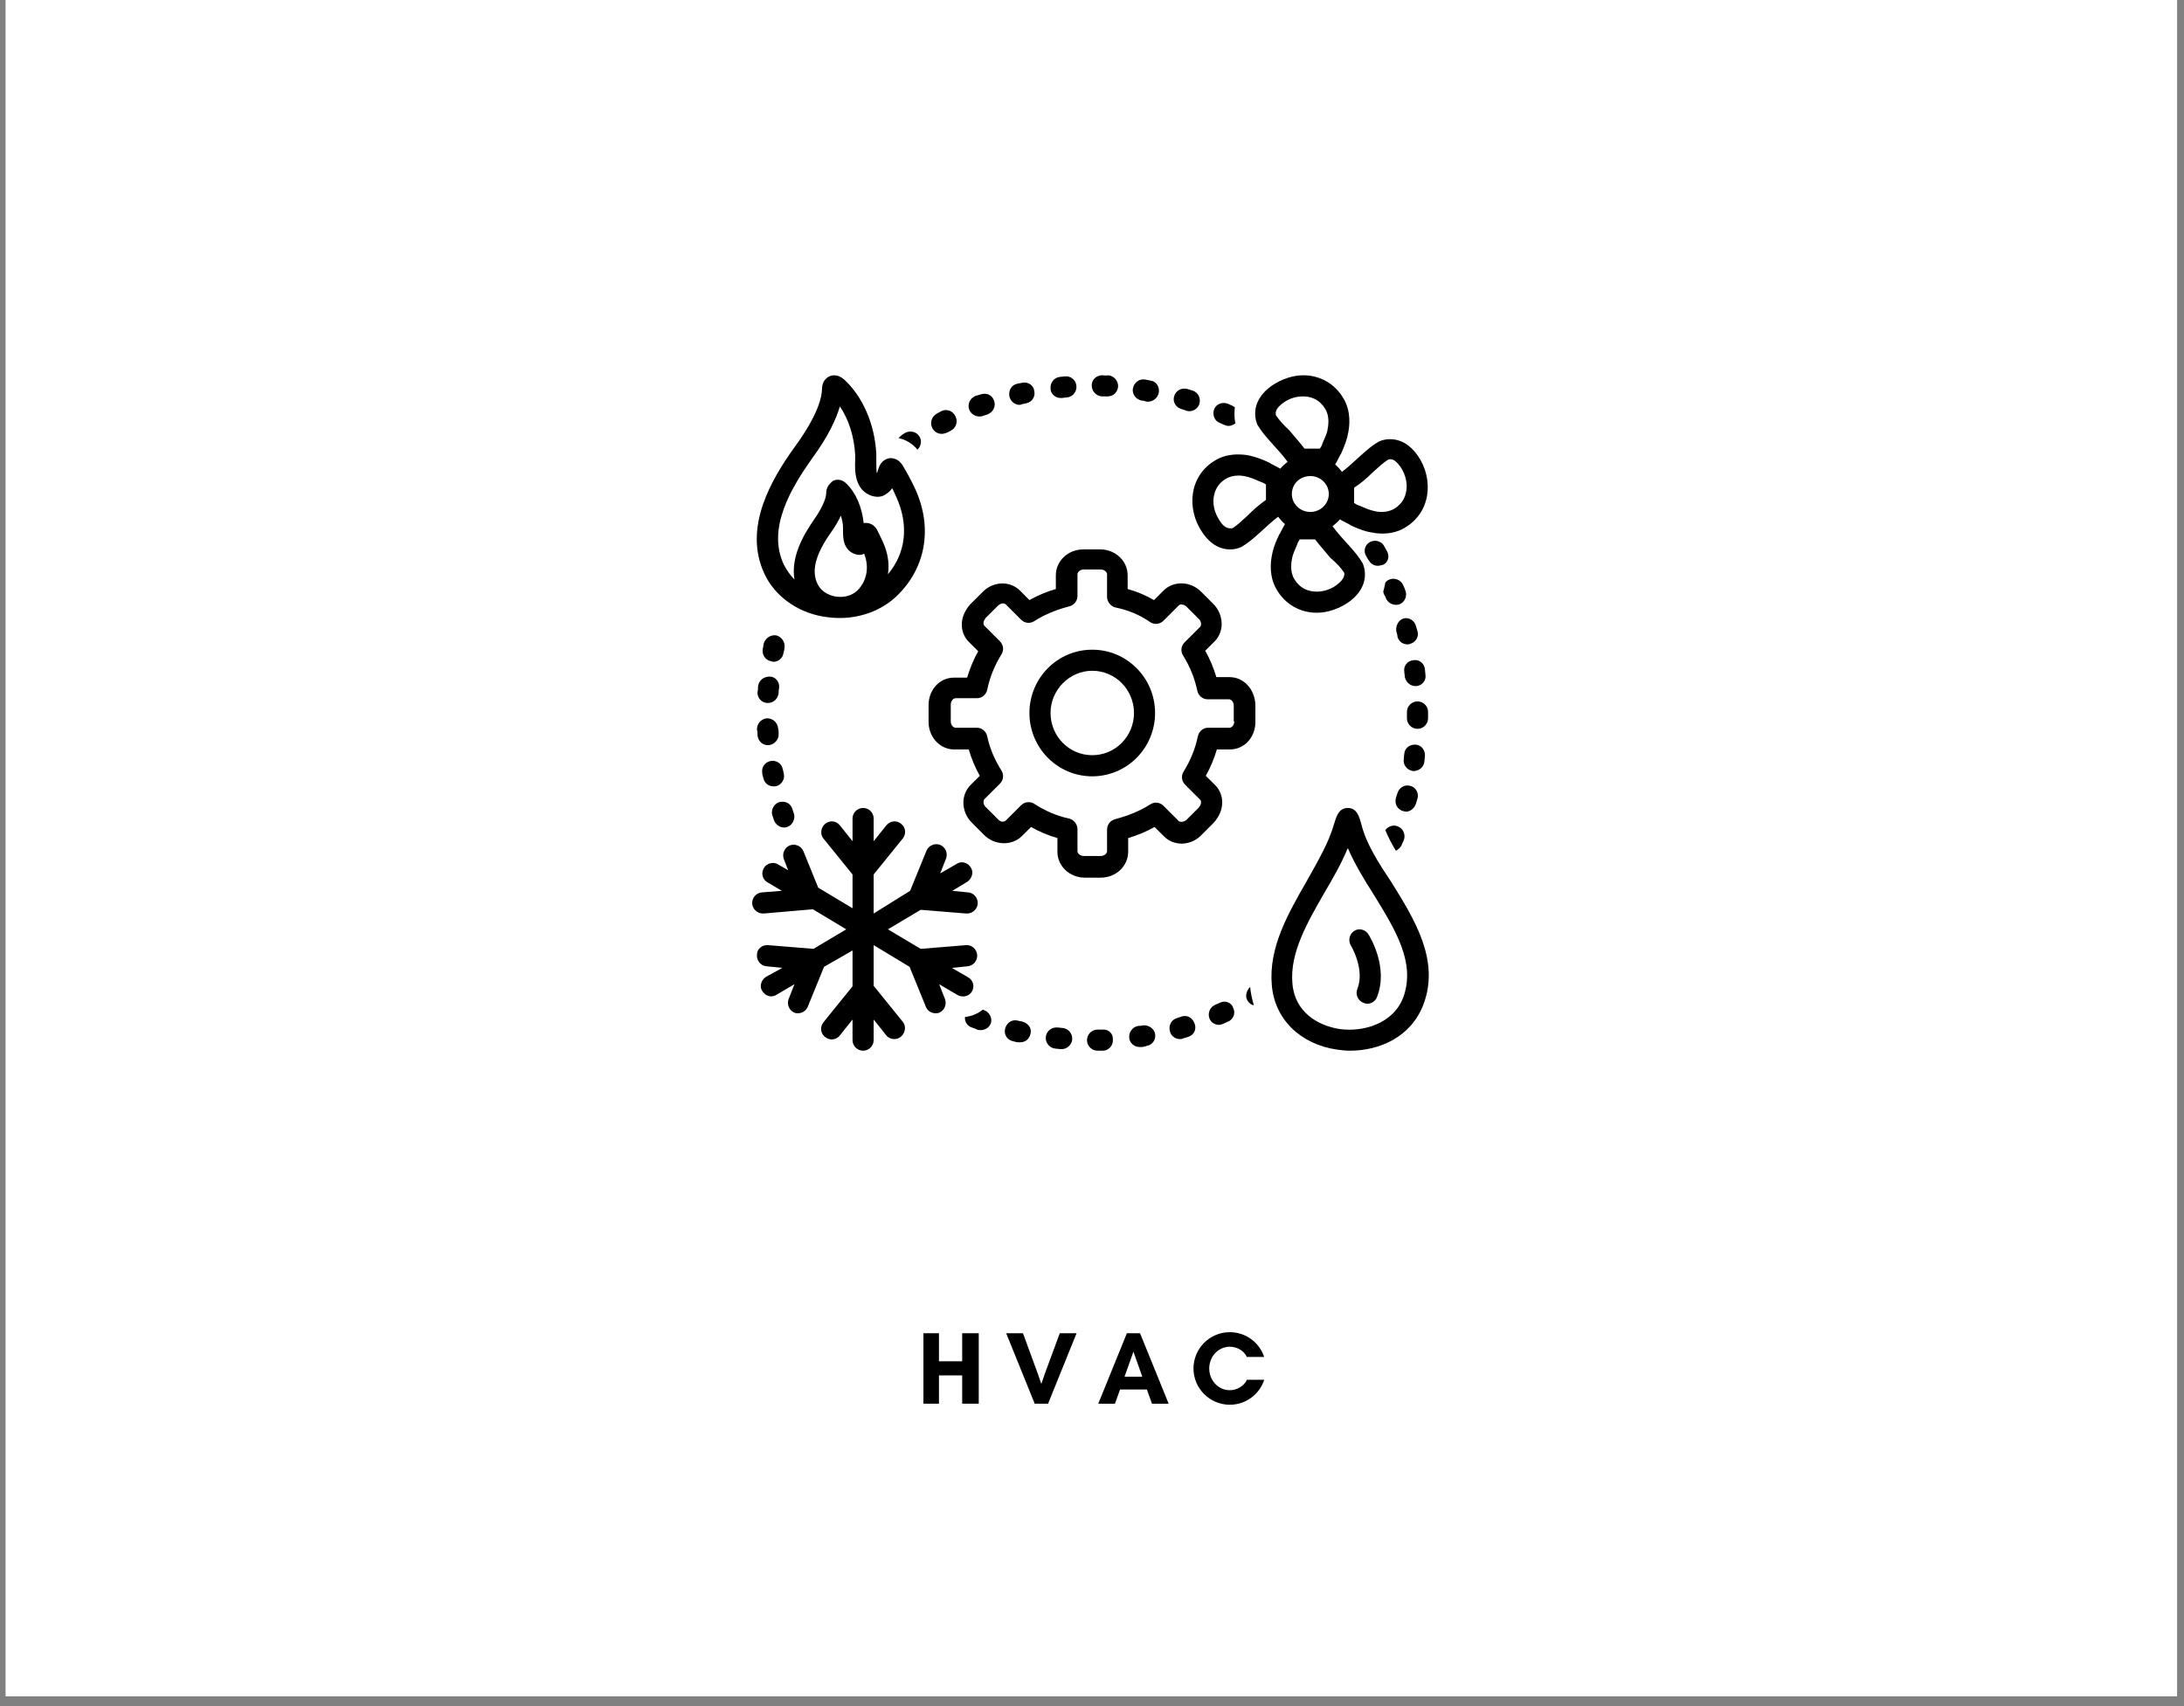 <svg xmlns="http://www.w3.org/2000/svg" xmlns:xlink="http://www.w3.org/1999/xlink" width="218.88" viewBox="0 0 218.88 171" height="171" preserveAspectRatio="xMidYMid meet"><rect x="0" y="0" width="218.88" height="171" fill="#808080" stroke="none"/><defs><g><g id="glyph-0-0"><path d="M 4.508 -7.062 L 4.508 -4.25 L 2.18 -4.25 L 2.18 -7.062 L 0.625 -7.062 L 0.625 0 L 2.18 0 L 2.18 -2.836 L 4.508 -2.836 L 4.508 0 L 6.168 0 L 6.168 -7.062 Z M 4.508 -7.062 "></path></g><g id="glyph-0-1"><path d="M 7.105 -7.062 L 5.422 -7.062 L 3.957 -3.094 L 3.574 -1.984 L 3.188 -3.094 L 1.734 -7.062 L 0.051 -7.062 L 2.91 0 L 4.25 0 Z M 7.105 -7.062 "></path></g><g id="glyph-0-2"><path d="M 4.465 -2.699 L 2.68 -2.699 L 3.574 -5.215 Z M 7.105 0 L 4.238 -7.062 L 2.918 -7.062 L 0.051 0 L 1.723 0 L 2.234 -1.422 L 4.922 -1.422 L 5.434 0 Z M 7.105 0 "></path></g><g id="glyph-0-3"><path d="M 5.723 -2.398 C 5.434 -1.777 4.727 -1.352 4 -1.352 C 2.855 -1.352 1.941 -2.328 1.941 -3.531 C 1.941 -4.727 2.855 -5.711 4 -5.711 C 4.715 -5.711 5.422 -5.316 5.711 -4.684 L 7.449 -4.684 C 6.969 -6.129 5.609 -7.168 4 -7.168 C 1.996 -7.168 0.363 -5.535 0.363 -3.531 C 0.363 -1.527 1.996 0.105 4 0.105 C 5.609 0.105 6.98 -0.945 7.457 -2.398 Z M 5.723 -2.398 "></path></g></g><clipPath id="clip-0"><path d="M 0.578 0 L 218.184 0 L 218.184 170.004 L 0.578 170.004 Z M 0.578 0 " clip-rule="nonzero"></path></clipPath><clipPath id="clip-1"><path d="M 119 37.457 L 144 37.457 L 144 62 L 119 62 Z M 119 37.457 " clip-rule="nonzero"></path></clipPath><clipPath id="clip-2"><path d="M 108 103 L 112 103 L 112 105.309 L 108 105.309 Z M 108 103 " clip-rule="nonzero"></path></clipPath><clipPath id="clip-3"><path d="M 109 37.457 L 113 37.457 L 113 40 L 109 40 Z M 109 37.457 " clip-rule="nonzero"></path></clipPath><clipPath id="clip-4"><path d="M 104 102 L 108 102 L 108 105.309 L 104 105.309 Z M 104 102 " clip-rule="nonzero"></path></clipPath><clipPath id="clip-5"><path d="M 105 37.457 L 108 37.457 L 108 40 L 105 40 Z M 105 37.457 " clip-rule="nonzero"></path></clipPath><clipPath id="clip-6"><path d="M 75 37.457 L 93 37.457 L 93 62 L 75 62 Z M 75 37.457 " clip-rule="nonzero"></path></clipPath><clipPath id="clip-7"><path d="M 75 80 L 98 80 L 98 105.309 L 75 105.309 Z M 75 80 " clip-rule="nonzero"></path></clipPath><clipPath id="clip-8"><path d="M 127 80 L 144 80 L 144 105.309 L 127 105.309 Z M 127 80 " clip-rule="nonzero"></path></clipPath></defs><g clip-path="url(#clip-0)"><path fill="rgb(100%, 100%, 100%)" d="M 0.578 0 L 218.305 0 L 218.305 170.004 L 0.578 170.004 Z M 0.578 0 " fill-opacity="1" fill-rule="nonzero"></path><path fill="rgb(100%, 100%, 100%)" d="M 0.578 0 L 218.305 0 L 218.305 170.004 L 0.578 170.004 Z M 0.578 0 " fill-opacity="1" fill-rule="nonzero"></path></g><path fill="rgb(0%, 0%, 0%)" d="M 123.227 67.867 L 121.902 67.867 C 121.637 66.969 121.266 66.066 120.789 65.223 L 121.742 64.27 C 122.219 63.793 122.484 63.055 122.43 62.367 C 122.379 61.68 122.113 61.043 121.586 60.516 L 120.367 59.297 C 119.309 58.242 117.617 58.188 116.609 59.191 L 115.656 60.145 C 114.812 59.668 113.965 59.297 113.012 59.035 L 113.012 57.66 C 113.012 56.23 111.793 55.066 110.262 55.066 L 108.566 55.066 C 107.031 55.066 105.816 56.23 105.816 57.66 L 105.816 59.035 C 104.914 59.297 104.016 59.668 103.168 60.145 L 102.219 59.191 C 101.211 58.188 99.52 58.242 98.461 59.352 L 97.242 60.566 C 96.766 61.098 96.449 61.73 96.395 62.418 C 96.344 63.16 96.609 63.848 97.086 64.324 L 98.035 65.273 C 97.559 66.121 97.191 67.02 96.926 67.918 L 95.602 67.918 C 94.172 67.918 93.062 69.137 93.062 70.668 L 93.062 72.363 C 93.062 73.895 94.227 75.113 95.602 75.113 L 97.086 75.113 C 97.348 76.012 97.719 76.91 98.195 77.758 L 97.242 78.707 C 96.766 79.184 96.504 79.926 96.555 80.613 C 96.609 81.301 96.871 81.934 97.402 82.461 L 98.617 83.68 C 99.676 84.738 101.371 84.789 102.375 83.836 L 103.328 82.887 C 104.176 83.363 105.023 83.73 105.973 83.996 L 105.973 85.371 C 105.973 86.801 107.191 87.965 108.727 87.965 L 110.312 87.965 C 111.848 87.965 113.066 86.801 113.066 85.371 L 113.066 83.996 C 113.965 83.73 114.863 83.363 115.711 82.887 L 116.664 83.836 C 117.668 84.844 119.363 84.789 120.422 83.68 L 121.637 82.461 C 122.113 81.934 122.43 81.301 122.484 80.613 C 122.535 79.871 122.273 79.184 121.797 78.707 L 120.844 77.758 C 121.32 76.91 121.691 76.012 121.953 75.113 L 123.277 75.113 C 124.707 75.113 125.816 73.895 125.816 72.363 L 125.816 70.668 C 125.766 69.082 124.652 67.867 123.227 67.867 Z M 123.699 72.309 C 123.699 72.68 123.438 72.941 123.227 72.941 L 121.055 72.941 C 120.578 72.941 120.156 73.312 120.051 73.789 C 119.785 75.059 119.309 76.223 118.621 77.332 C 118.355 77.758 118.41 78.285 118.781 78.656 L 120.312 80.188 C 120.367 80.242 120.367 80.398 120.367 80.453 C 120.367 80.613 120.262 80.77 120.156 80.93 L 118.938 82.145 C 118.676 82.41 118.305 82.41 118.145 82.305 L 116.609 80.77 C 116.238 80.398 115.711 80.348 115.289 80.613 C 114.23 81.301 113.012 81.773 111.793 82.094 C 111.32 82.199 110.949 82.621 110.949 83.148 L 110.949 85.32 C 110.949 85.531 110.684 85.793 110.312 85.793 L 108.621 85.793 C 108.25 85.793 107.984 85.531 107.984 85.32 L 107.984 83.098 C 107.984 82.621 107.613 82.145 107.137 82.039 C 105.867 81.773 104.703 81.246 103.645 80.559 C 103.488 80.453 103.273 80.398 103.062 80.398 C 102.801 80.398 102.535 80.508 102.324 80.719 L 100.789 82.25 C 100.629 82.41 100.258 82.41 99.996 82.094 L 98.777 80.875 C 98.617 80.719 98.566 80.559 98.566 80.398 C 98.566 80.293 98.566 80.188 98.672 80.082 L 100.207 78.551 C 100.578 78.18 100.629 77.648 100.363 77.227 C 99.73 76.223 99.199 75.059 98.938 73.789 C 98.832 73.312 98.406 72.941 97.93 72.941 L 95.762 72.941 C 95.551 72.941 95.285 72.68 95.285 72.309 L 95.285 70.617 C 95.285 70.246 95.551 69.98 95.762 69.98 L 97.93 69.98 C 98.406 69.98 98.832 69.613 98.938 69.137 C 99.199 67.867 99.676 66.703 100.363 65.594 C 100.629 65.168 100.578 64.641 100.207 64.27 L 98.672 62.734 C 98.566 62.629 98.566 62.523 98.566 62.418 C 98.566 62.262 98.672 62.102 98.777 61.941 L 99.996 60.727 C 100.258 60.461 100.578 60.41 100.789 60.566 L 102.324 62.102 C 102.691 62.473 103.223 62.523 103.645 62.262 C 104.703 61.574 105.922 61.098 107.137 60.781 C 107.613 60.672 107.984 60.25 107.984 59.723 L 107.984 57.555 C 107.984 57.34 108.25 57.078 108.621 57.078 L 110.312 57.078 C 110.684 57.078 110.949 57.34 110.949 57.555 L 110.949 59.828 C 110.949 60.305 111.32 60.781 111.793 60.887 C 113.066 61.148 114.23 61.625 115.289 62.367 C 115.711 62.629 116.238 62.578 116.609 62.207 L 118.145 60.672 C 118.305 60.516 118.676 60.566 118.938 60.832 L 120.156 62.047 C 120.312 62.207 120.367 62.367 120.367 62.523 C 120.367 62.629 120.367 62.734 120.262 62.844 L 118.727 64.375 C 118.355 64.746 118.305 65.273 118.566 65.699 C 119.258 66.809 119.73 67.973 119.996 69.242 C 120.102 69.719 120.527 70.086 121.004 70.086 L 123.172 70.086 C 123.383 70.086 123.648 70.352 123.648 70.723 L 123.648 72.309 Z M 123.699 72.309 " fill-opacity="1" fill-rule="nonzero"></path><path fill="rgb(0%, 0%, 0%)" d="M 109.465 65.117 C 105.973 65.117 103.168 67.973 103.168 71.461 C 103.168 74.953 105.973 77.809 109.465 77.809 C 112.957 77.809 115.762 74.953 115.762 71.461 C 115.762 67.973 112.957 65.117 109.465 65.117 Z M 109.465 75.691 C 107.137 75.691 105.285 73.789 105.285 71.461 C 105.285 69.137 107.191 67.23 109.465 67.23 C 111.793 67.23 113.648 69.137 113.648 71.461 C 113.648 73.789 111.793 75.691 109.465 75.691 Z M 109.465 75.691 " fill-opacity="1" fill-rule="nonzero"></path><g clip-path="url(#clip-1)"><path fill="rgb(0%, 0%, 0%)" d="M 135.023 43.805 C 135.344 42.535 135.344 41.211 134.707 40.047 C 133.809 38.41 132.219 37.613 130.633 37.613 C 129.574 37.613 128.465 37.984 127.512 38.621 C 124.918 40.418 126.027 42.586 126.027 42.586 C 126.77 43.855 127.988 44.859 129.047 46.289 C 128.781 46.5 128.516 46.711 128.305 46.977 C 127.883 46.711 127.352 46.5 127.246 46.395 C 126.719 46.129 126.188 45.918 125.605 45.758 C 125.078 45.602 124.602 45.547 124.07 45.547 C 123.332 45.547 122.535 45.707 121.902 46.078 C 119.148 47.609 118.887 50.996 120.473 53.324 C 121.426 54.75 122.484 55.066 123.277 55.066 C 123.965 55.066 124.441 54.805 124.441 54.805 C 125.711 54.062 126.719 52.848 128.094 51.789 C 128.305 52.055 128.516 52.316 128.781 52.527 C 128.516 52.953 128.305 53.48 128.199 53.586 C 127.934 54.117 127.723 54.645 127.562 55.227 C 127.246 56.496 127.246 57.816 127.883 58.98 C 128.781 60.621 130.367 61.414 131.957 61.414 C 133.016 61.414 134.125 61.043 135.078 60.41 C 137.672 58.609 136.559 56.441 136.559 56.441 C 135.82 55.172 134.602 54.168 133.543 52.742 C 133.809 52.527 134.074 52.316 134.285 52.055 C 134.707 52.316 135.238 52.527 135.344 52.637 C 135.871 52.898 136.402 53.109 136.984 53.27 C 137.461 53.375 137.988 53.48 138.516 53.48 C 139.258 53.48 140.051 53.324 140.688 52.953 C 143.438 51.418 143.703 48.035 142.117 45.707 C 141.164 44.332 140.105 44.016 139.312 44.016 C 138.625 44.016 138.148 44.277 138.148 44.277 C 136.879 45.02 135.871 46.234 134.496 47.293 C 134.285 47.027 134.074 46.766 133.809 46.555 C 134.074 46.129 134.285 45.602 134.391 45.496 C 134.656 44.914 134.867 44.383 135.023 43.805 Z M 125.023 51.684 C 124.441 52.211 123.965 52.688 123.488 52.953 C 123.438 52.953 123.332 52.953 123.277 52.953 C 122.906 52.953 122.535 52.688 122.219 52.16 C 121.691 51.367 121.477 50.414 121.691 49.566 C 121.848 48.879 122.273 48.297 122.961 47.93 C 123.277 47.77 123.648 47.664 124.125 47.664 C 124.441 47.664 124.758 47.715 125.129 47.82 C 125.5 47.93 125.871 48.086 126.348 48.297 L 126.504 48.352 C 126.664 48.402 126.77 48.508 126.875 48.562 C 126.875 49.145 126.875 49.672 126.875 50.098 C 126.137 50.625 125.555 51.152 125.023 51.684 Z M 127.883 41.633 C 127.777 41.316 127.883 40.895 128.621 40.363 C 129.203 39.941 129.891 39.73 130.578 39.73 C 131.27 39.73 132.219 39.941 132.855 41.055 C 133.277 41.793 133.121 42.746 133.016 43.223 C 132.91 43.59 132.75 43.961 132.539 44.438 L 132.484 44.598 C 132.434 44.754 132.328 44.859 132.273 44.965 C 131.797 44.965 131.215 44.965 130.738 44.965 C 130.211 44.277 129.68 43.695 129.203 43.117 C 128.676 42.641 128.199 42.109 127.883 41.633 Z M 131.32 47.715 C 132.328 47.715 133.172 48.508 133.172 49.516 C 133.172 50.52 132.328 51.312 131.32 51.312 C 130.316 51.312 129.469 50.52 129.469 49.516 C 129.469 48.508 130.262 47.715 131.32 47.715 Z M 134.707 57.395 C 134.762 57.5 134.812 58.027 133.914 58.664 C 133.332 59.086 132.645 59.297 131.957 59.297 C 131.27 59.297 130.316 59.086 129.68 57.977 C 129.258 57.234 129.414 56.285 129.523 55.809 C 129.629 55.438 129.785 55.066 129.996 54.59 L 130.051 54.434 C 130.105 54.273 130.211 54.168 130.262 54.062 C 130.738 54.062 131.32 54.062 131.797 54.062 C 132.328 54.75 132.855 55.332 133.332 55.914 C 133.965 56.441 134.391 56.918 134.707 57.395 Z M 137.566 47.348 C 138.148 46.816 138.625 46.395 139.098 46.078 C 139.152 46.078 139.207 46.023 139.312 46.023 C 139.68 46.023 140 46.289 140.371 46.816 C 140.898 47.609 141.109 48.562 140.898 49.41 C 140.738 50.098 140.316 50.68 139.629 51.047 C 139.312 51.207 138.941 51.312 138.465 51.312 C 138.148 51.312 137.828 51.262 137.461 51.152 C 137.09 51.047 136.719 50.891 136.242 50.68 L 136.082 50.625 C 135.926 50.574 135.82 50.465 135.711 50.414 C 135.711 49.832 135.711 49.305 135.711 48.879 C 136.453 48.402 137.035 47.875 137.566 47.348 Z M 137.566 47.348 " fill-opacity="1" fill-rule="nonzero"></path></g><path fill="rgb(0%, 0%, 0%)" d="M 77.559 82.199 C 77.715 82.621 78.141 82.938 78.562 82.938 C 78.668 82.938 78.773 82.938 78.883 82.887 C 79.41 82.727 79.727 82.094 79.57 81.562 C 79.516 81.406 79.465 81.246 79.41 81.086 C 79.25 80.508 78.668 80.242 78.086 80.398 C 77.559 80.559 77.242 81.195 77.398 81.723 C 77.453 81.828 77.504 81.988 77.559 82.199 Z M 77.559 82.199 " fill-opacity="1" fill-rule="nonzero"></path><path fill="rgb(0%, 0%, 0%)" d="M 98.301 39.52 C 98.141 39.57 97.984 39.625 97.773 39.676 C 97.242 39.891 96.926 40.473 97.137 41.055 C 97.297 41.477 97.719 41.742 98.141 41.742 C 98.25 41.742 98.406 41.742 98.512 41.688 C 98.672 41.633 98.832 41.582 98.988 41.527 C 99.52 41.316 99.836 40.734 99.625 40.152 C 99.414 39.57 98.883 39.359 98.301 39.52 Z M 98.301 39.52 " fill-opacity="1" fill-rule="nonzero"></path><path fill="rgb(0%, 0%, 0%)" d="M 76.5 77.969 C 76.605 78.496 77.027 78.812 77.504 78.812 C 77.559 78.812 77.664 78.812 77.715 78.812 C 78.301 78.707 78.668 78.125 78.562 77.598 C 78.512 77.438 78.512 77.281 78.457 77.121 C 78.352 76.539 77.824 76.168 77.242 76.273 C 76.66 76.379 76.289 76.91 76.395 77.492 C 76.395 77.648 76.445 77.809 76.5 77.969 Z M 76.5 77.969 " fill-opacity="1" fill-rule="nonzero"></path><path fill="rgb(0%, 0%, 0%)" d="M 94.332 41.211 C 94.172 41.316 94.016 41.371 93.855 41.477 C 93.379 41.742 93.168 42.375 93.434 42.902 C 93.645 43.273 93.961 43.484 94.387 43.484 C 94.543 43.484 94.703 43.434 94.863 43.379 C 95.02 43.328 95.18 43.223 95.285 43.168 C 95.812 42.902 96.027 42.27 95.762 41.742 C 95.496 41.16 94.863 40.945 94.332 41.211 Z M 94.332 41.211 " fill-opacity="1" fill-rule="nonzero"></path><path fill="rgb(0%, 0%, 0%)" d="M 138.992 55.227 C 138.887 55.066 138.836 54.91 138.73 54.75 C 138.465 54.223 137.777 54.062 137.301 54.328 C 136.77 54.59 136.613 55.277 136.93 55.754 C 137.035 55.914 137.09 56.074 137.195 56.18 C 137.406 56.547 137.723 56.707 138.094 56.707 C 138.254 56.707 138.41 56.652 138.625 56.602 C 139.098 56.391 139.312 55.754 138.992 55.227 Z M 138.992 55.227 " fill-opacity="1" fill-rule="nonzero"></path><path fill="rgb(0%, 0%, 0%)" d="M 75.918 73.684 C 75.969 74.266 76.395 74.688 76.977 74.688 C 76.977 74.688 77.027 74.688 77.027 74.688 C 77.609 74.637 78.086 74.105 78.035 73.523 C 78.035 73.367 78.035 73.207 77.98 72.996 C 77.93 72.414 77.453 71.992 76.871 71.992 C 76.289 72.043 75.863 72.52 75.863 73.102 C 75.918 73.312 75.918 73.523 75.918 73.684 Z M 75.918 73.684 " fill-opacity="1" fill-rule="nonzero"></path><path fill="rgb(0%, 0%, 0%)" d="M 141.852 68.766 C 141.902 68.766 141.957 68.766 141.957 68.766 C 142.539 68.711 142.961 68.184 142.855 67.602 C 142.855 67.441 142.805 67.23 142.805 67.074 C 142.75 66.492 142.223 66.066 141.641 66.172 C 141.059 66.227 140.633 66.754 140.738 67.336 C 140.738 67.496 140.793 67.656 140.793 67.867 C 140.898 68.344 141.32 68.766 141.852 68.766 Z M 141.852 68.766 " fill-opacity="1" fill-rule="nonzero"></path><path fill="rgb(0%, 0%, 0%)" d="M 139.945 63.316 C 140 63.477 140.051 63.637 140.051 63.793 C 140.156 64.27 140.582 64.586 141.059 64.586 C 141.164 64.586 141.215 64.586 141.32 64.535 C 141.902 64.375 142.223 63.793 142.062 63.266 C 142.012 63.105 141.957 62.895 141.902 62.734 C 141.746 62.156 141.164 61.836 140.633 61.996 C 140.156 62.156 139.84 62.734 139.945 63.316 Z M 139.945 63.316 " fill-opacity="1" fill-rule="nonzero"></path><path fill="rgb(0%, 0%, 0%)" d="M 102.48 102.402 C 102.324 102.348 102.164 102.348 102.004 102.297 C 101.422 102.137 100.895 102.508 100.734 103.09 C 100.578 103.672 100.945 104.25 101.527 104.359 C 101.688 104.41 101.898 104.465 102.059 104.465 C 102.109 104.465 102.219 104.465 102.27 104.465 C 102.746 104.465 103.168 104.145 103.273 103.617 C 103.434 103.09 103.062 102.559 102.48 102.402 Z M 102.48 102.402 " fill-opacity="1" fill-rule="nonzero"></path><path fill="rgb(0%, 0%, 0%)" d="M 75.969 68.816 C 75.969 68.977 75.969 69.188 75.918 69.348 C 75.863 69.93 76.34 70.457 76.922 70.457 C 76.922 70.457 76.977 70.457 76.977 70.457 C 77.504 70.457 77.98 70.035 78.035 69.453 C 78.035 69.293 78.035 69.137 78.086 68.926 C 78.141 68.344 77.715 67.812 77.133 67.812 C 76.5 67.812 76.023 68.238 75.969 68.816 Z M 75.969 68.816 " fill-opacity="1" fill-rule="nonzero"></path><path fill="rgb(0%, 0%, 0%)" d="M 77.504 66.332 C 77.98 66.332 78.457 65.961 78.512 65.484 C 78.562 65.273 78.617 65.117 78.617 64.957 C 78.723 64.375 78.352 63.848 77.824 63.688 C 77.242 63.582 76.711 63.953 76.551 64.48 C 76.5 64.641 76.5 64.852 76.445 65.012 C 76.34 65.645 76.711 66.172 77.293 66.281 C 77.348 66.281 77.453 66.332 77.504 66.332 Z M 77.504 66.332 " fill-opacity="1" fill-rule="nonzero"></path><path fill="rgb(0%, 0%, 0%)" d="M 91.953 45.07 C 92.32 44.703 92.426 44.121 92.109 43.695 C 91.793 43.223 91.105 43.117 90.629 43.434 C 90.469 43.539 90.312 43.645 90.203 43.75 C 90.152 43.805 90.098 43.855 90.047 43.91 C 90.785 44.066 91.422 44.438 91.953 45.07 Z M 91.953 45.07 " fill-opacity="1" fill-rule="nonzero"></path><path fill="rgb(0%, 0%, 0%)" d="M 102.48 38.355 C 102.324 38.41 102.109 38.41 101.953 38.461 C 101.371 38.566 101.055 39.148 101.16 39.73 C 101.266 40.207 101.688 40.578 102.164 40.578 C 102.219 40.578 102.324 40.578 102.375 40.523 C 102.535 40.473 102.691 40.473 102.852 40.418 C 103.434 40.312 103.805 39.73 103.645 39.148 C 103.594 38.621 103.012 38.25 102.48 38.355 Z M 102.48 38.355 " fill-opacity="1" fill-rule="nonzero"></path><path fill="rgb(0%, 0%, 0%)" d="M 142.062 70.301 C 141.48 70.301 141.004 70.773 141.004 71.355 L 141.004 71.461 C 141.004 71.621 141.004 71.781 141.004 71.992 C 141.004 72.574 141.48 73.051 142.062 73.051 C 142.645 73.051 143.121 72.574 143.121 71.992 C 143.121 71.832 143.121 71.621 143.121 71.461 L 143.121 71.355 C 143.121 70.773 142.645 70.301 142.062 70.301 Z M 142.062 70.301 " fill-opacity="1" fill-rule="nonzero"></path><path fill="rgb(0%, 0%, 0%)" d="M 141.902 80.559 C 141.957 80.398 142.012 80.188 142.062 80.031 C 142.223 79.449 141.852 78.867 141.32 78.762 C 140.738 78.602 140.211 78.973 140.051 79.5 C 140 79.66 139.945 79.82 139.895 79.977 C 139.734 80.559 140.051 81.141 140.633 81.301 C 140.738 81.301 140.848 81.352 140.898 81.352 C 141.32 81.352 141.746 81.035 141.902 80.559 Z M 141.902 80.559 " fill-opacity="1" fill-rule="nonzero"></path><path fill="rgb(0%, 0%, 0%)" d="M 142.75 76.328 C 142.75 76.168 142.805 75.957 142.805 75.801 C 142.855 75.219 142.484 74.688 141.902 74.637 C 141.32 74.582 140.793 74.953 140.738 75.535 C 140.738 75.691 140.688 75.852 140.688 76.062 C 140.582 76.645 141.004 77.176 141.586 77.281 C 141.641 77.281 141.691 77.281 141.746 77.281 C 142.273 77.227 142.699 76.855 142.75 76.328 Z M 142.75 76.328 " fill-opacity="1" fill-rule="nonzero"></path><path fill="rgb(0%, 0%, 0%)" d="M 114.547 102.77 C 114.387 102.824 114.23 102.824 114.07 102.824 C 113.488 102.93 113.117 103.457 113.172 104.039 C 113.223 104.57 113.699 104.941 114.23 104.941 C 114.281 104.941 114.336 104.941 114.387 104.941 C 114.547 104.941 114.758 104.887 114.918 104.832 C 115.5 104.727 115.871 104.199 115.762 103.617 C 115.656 103.09 115.129 102.719 114.547 102.77 Z M 114.547 102.77 " fill-opacity="1" fill-rule="nonzero"></path><g clip-path="url(#clip-2)"><path fill="rgb(0%, 0%, 0%)" d="M 110.523 103.195 C 110.367 103.195 110.207 103.195 109.996 103.195 C 109.414 103.195 108.938 103.672 108.938 104.25 C 108.938 104.832 109.414 105.309 109.996 105.309 C 110.156 105.309 110.367 105.309 110.523 105.309 C 111.105 105.309 111.582 104.781 111.531 104.199 C 111.582 103.617 111.105 103.141 110.523 103.195 Z M 110.523 103.195 " fill-opacity="1" fill-rule="nonzero"></path></g><g clip-path="url(#clip-3)"><path fill="rgb(0%, 0%, 0%)" d="M 110.473 37.613 C 109.891 37.613 109.414 38.039 109.414 38.621 C 109.414 39.203 109.836 39.676 110.418 39.73 C 110.578 39.73 110.738 39.73 110.949 39.73 C 110.949 39.73 111 39.73 111 39.73 C 111.582 39.73 112.008 39.309 112.059 38.727 C 112.059 38.145 111.637 37.668 111.055 37.613 C 110.844 37.668 110.684 37.613 110.473 37.613 Z M 110.473 37.613 " fill-opacity="1" fill-rule="nonzero"></path></g><g clip-path="url(#clip-4)"><path fill="rgb(0%, 0%, 0%)" d="M 106.504 103.035 C 106.344 103.035 106.188 102.984 105.973 102.984 C 105.391 102.93 104.863 103.352 104.809 103.934 C 104.758 104.516 105.18 105.047 105.762 105.098 C 105.922 105.098 106.133 105.152 106.293 105.152 C 106.344 105.152 106.344 105.152 106.398 105.152 C 106.926 105.152 107.402 104.727 107.457 104.199 C 107.508 103.617 107.086 103.09 106.504 103.035 Z M 106.504 103.035 " fill-opacity="1" fill-rule="nonzero"></path></g><g clip-path="url(#clip-5)"><path fill="rgb(0%, 0%, 0%)" d="M 106.293 39.891 C 106.344 39.891 106.344 39.891 106.398 39.891 C 106.555 39.891 106.715 39.836 106.926 39.836 C 107.508 39.785 107.934 39.254 107.879 38.672 C 107.824 38.09 107.297 37.668 106.77 37.723 C 106.609 37.723 106.398 37.773 106.238 37.773 C 105.656 37.828 105.234 38.355 105.285 38.938 C 105.285 39.465 105.762 39.891 106.293 39.891 Z M 106.293 39.891 " fill-opacity="1" fill-rule="nonzero"></path></g><path fill="rgb(0%, 0%, 0%)" d="M 118.41 41 C 118.566 41.055 118.727 41.105 118.887 41.16 C 118.992 41.211 119.098 41.211 119.203 41.211 C 119.625 41.211 120.051 40.945 120.207 40.473 C 120.367 39.891 120.051 39.309 119.52 39.148 C 119.363 39.098 119.203 39.043 118.992 38.988 C 118.41 38.832 117.828 39.148 117.668 39.73 C 117.508 40.258 117.828 40.84 118.41 41 Z M 118.41 41 " fill-opacity="1" fill-rule="nonzero"></path><path fill="rgb(0%, 0%, 0%)" d="M 122.273 100.496 C 122.113 100.551 121.953 100.656 121.797 100.707 C 121.266 100.922 121.004 101.555 121.215 102.082 C 121.371 102.508 121.797 102.719 122.168 102.719 C 122.324 102.719 122.43 102.664 122.59 102.613 C 122.75 102.559 122.906 102.453 123.066 102.402 C 123.594 102.188 123.859 101.555 123.594 101.027 C 123.438 100.496 122.801 100.234 122.273 100.496 Z M 122.273 100.496 " fill-opacity="1" fill-rule="nonzero"></path><path fill="rgb(0%, 0%, 0%)" d="M 118.461 101.871 C 118.305 101.926 118.145 101.977 117.984 102.031 C 117.402 102.188 117.086 102.77 117.246 103.352 C 117.352 103.828 117.773 104.145 118.25 104.145 C 118.355 104.145 118.461 104.145 118.516 104.094 C 118.676 104.039 118.887 103.988 119.043 103.934 C 119.625 103.777 119.945 103.195 119.73 102.613 C 119.52 102.031 119.043 101.715 118.461 101.871 Z M 118.461 101.871 " fill-opacity="1" fill-rule="nonzero"></path><path fill="rgb(0%, 0%, 0%)" d="M 115.289 38.145 C 115.129 38.09 114.918 38.09 114.758 38.039 C 114.176 37.934 113.648 38.355 113.539 38.938 C 113.434 39.52 113.859 40.047 114.441 40.152 C 114.598 40.152 114.758 40.207 114.918 40.258 C 114.969 40.258 115.023 40.258 115.074 40.258 C 115.551 40.258 116.027 39.891 116.133 39.359 C 116.238 38.777 115.871 38.195 115.289 38.145 Z M 115.289 38.145 " fill-opacity="1" fill-rule="nonzero"></path><g clip-path="url(#clip-6)"><path fill="rgb(0%, 0%, 0%)" d="M 84.172 61.941 C 86.234 61.941 88.352 61.203 89.887 59.723 C 92.797 56.918 93.484 52.898 91.738 49.039 C 91.316 48.141 90.895 47.348 90.469 46.66 C 89.992 45.867 89.305 45.918 89.148 45.918 C 88.883 45.973 88.301 46.129 88.035 46.977 C 87.984 47.188 87.93 47.293 87.875 47.453 C 87.824 47.133 87.824 46.605 87.824 46.234 C 87.824 45.973 87.824 45.707 87.824 45.496 C 87.664 42.48 86.449 39.73 84.598 38.039 C 83.961 37.457 83.324 37.613 83.113 37.723 C 82.902 37.828 82.375 38.145 82.375 39.043 C 82.375 39.625 82.109 41.422 79.676 44.754 C 77.348 47.98 74.438 52.848 76.605 57.5 C 77.609 59.668 79.781 61.309 82.426 61.785 C 83.062 61.891 83.59 61.941 84.172 61.941 Z M 84.438 39.043 L 83.379 39.043 Z M 79.621 58.082 C 79.199 57.66 78.828 57.129 78.562 56.602 C 76.816 52.953 79.355 48.828 81.367 45.973 C 83.008 43.75 83.801 42.004 84.172 40.734 C 85.07 42.059 85.602 43.75 85.707 45.602 C 85.707 45.758 85.707 45.918 85.707 46.129 C 85.652 47.188 85.652 49.195 87.453 49.727 C 87.875 49.832 88.352 49.832 88.723 49.566 C 88.988 49.41 89.199 49.25 89.41 48.934 C 89.57 49.195 89.676 49.516 89.836 49.832 C 91.105 52.637 90.785 55.438 88.988 57.555 C 89.148 56.547 88.988 55.438 88.512 54.379 C 88.301 53.902 88.09 53.48 87.875 53.059 C 87.559 52.527 87.031 52.371 86.66 52.422 C 86.605 52.422 86.605 52.422 86.555 52.422 C 86.395 50.836 85.762 49.355 84.809 48.457 C 84.438 48.086 83.961 47.98 83.484 48.191 C 83.324 48.352 82.797 48.668 82.797 49.461 C 82.797 49.672 82.691 50.52 81.527 52.16 C 80.469 53.691 79.25 55.859 79.621 58.082 Z M 81.898 58.453 C 81.316 57.184 81.738 55.543 83.273 53.375 C 83.695 52.793 84.016 52.211 84.277 51.684 C 84.383 52.055 84.488 52.477 84.488 52.898 C 84.488 52.953 84.488 53.059 84.488 53.164 C 84.488 53.746 84.438 55.121 85.707 55.543 C 86.023 55.648 86.344 55.648 86.605 55.492 C 87.137 56.867 86.871 58.188 85.973 59.141 C 84.809 60.305 82.531 59.934 81.898 58.453 Z M 81.898 58.453 " fill-opacity="1" fill-rule="nonzero"></path></g><path fill="rgb(0%, 0%, 0%)" d="M 98.617 101.238 C 98.566 101.238 98.566 101.238 98.512 101.184 C 97.984 101.609 97.348 101.871 96.715 101.926 C 96.66 102.402 96.926 102.824 97.402 102.984 C 97.559 103.035 97.719 103.09 97.93 103.195 C 98.035 103.246 98.195 103.246 98.301 103.246 C 98.723 103.246 99.148 102.984 99.305 102.559 C 99.465 102.082 99.199 101.449 98.617 101.238 Z M 98.617 101.238 " fill-opacity="1" fill-rule="nonzero"></path><g clip-path="url(#clip-7)"><path fill="rgb(0%, 0%, 0%)" d="M 97.402 99.387 C 97.719 98.859 97.508 98.223 97.031 97.957 L 95.391 97.008 L 96.977 96.848 C 97.559 96.797 97.984 96.266 97.93 95.684 C 97.879 95.102 97.348 94.68 96.82 94.73 L 92.27 95.102 L 88.988 93.145 L 92.27 91.188 L 96.82 91.559 C 96.871 91.559 96.871 91.559 96.926 91.559 C 97.453 91.559 97.93 91.137 97.984 90.605 C 98.035 90.027 97.613 89.496 97.031 89.445 L 95.445 89.285 L 96.926 88.387 C 97.402 88.07 97.613 87.434 97.297 86.957 C 96.977 86.43 96.344 86.27 95.867 86.59 L 94.227 87.539 L 94.809 86.059 C 95.02 85.531 94.754 84.895 94.227 84.684 C 93.699 84.473 93.062 84.738 92.852 85.266 L 91.211 89.285 L 87.559 91.559 L 87.559 87.645 L 90.469 84.051 C 90.84 83.574 90.785 82.938 90.312 82.57 C 89.887 82.199 89.199 82.25 88.828 82.727 L 87.559 84.312 L 87.559 82.039 C 87.559 81.457 87.082 80.98 86.5 80.98 C 85.918 80.98 85.441 81.457 85.441 82.039 L 85.441 84.312 L 84.172 82.727 C 83.801 82.25 83.168 82.199 82.691 82.57 C 82.266 82.938 82.16 83.625 82.531 84.051 L 85.441 87.645 L 85.441 91.031 L 82.004 88.969 L 80.52 85.32 C 80.309 84.789 79.676 84.523 79.145 84.738 C 78.617 84.949 78.352 85.582 78.562 86.113 L 78.988 87.223 L 77.98 86.641 C 77.504 86.324 76.816 86.535 76.551 87.012 C 76.234 87.539 76.445 88.176 76.922 88.438 L 78.352 89.285 L 76.34 89.445 C 75.758 89.496 75.336 90.027 75.387 90.605 C 75.441 91.137 75.918 91.559 76.445 91.559 C 76.5 91.559 76.5 91.559 76.551 91.559 L 81.422 91.137 C 81.422 91.137 81.473 91.137 81.473 91.137 L 84.809 93.145 L 81.527 95.102 L 76.977 94.73 C 76.395 94.68 75.863 95.102 75.863 95.684 C 75.812 96.266 76.234 96.797 76.816 96.848 L 78.406 97.008 L 76.766 97.906 C 76.289 98.223 76.078 98.859 76.395 99.332 C 76.605 99.652 76.922 99.863 77.293 99.863 C 77.453 99.863 77.664 99.809 77.824 99.703 L 79.621 98.645 L 79.039 100.125 C 78.828 100.656 79.094 101.289 79.621 101.5 C 79.727 101.555 79.887 101.555 79.992 101.555 C 80.414 101.555 80.785 101.289 80.945 100.922 L 82.586 96.902 L 85.441 95.262 L 85.441 98.859 L 82.531 102.453 C 82.16 102.93 82.215 103.562 82.691 103.934 C 83.113 104.305 83.801 104.254 84.172 103.777 L 85.441 102.188 L 85.441 104.254 C 85.441 104.832 85.918 105.309 86.5 105.309 C 87.082 105.309 87.559 104.832 87.559 104.25 L 87.559 102.188 L 88.828 103.777 C 89.039 104.039 89.359 104.145 89.621 104.145 C 89.836 104.145 90.098 104.094 90.312 103.883 C 90.734 103.512 90.84 102.824 90.469 102.402 L 87.559 98.805 L 87.559 94.73 L 91.156 96.902 L 92.797 100.922 C 92.957 101.344 93.379 101.555 93.75 101.555 C 93.855 101.555 94.016 101.555 94.121 101.5 C 94.648 101.289 94.914 100.656 94.703 100.125 L 94.121 98.645 L 95.918 99.703 C 96.078 99.809 96.289 99.863 96.449 99.863 C 96.82 99.914 97.191 99.703 97.402 99.387 Z M 97.402 99.387 " fill-opacity="1" fill-rule="nonzero"></path></g><path fill="rgb(0%, 0%, 0%)" d="M 125.023 100.285 C 125.184 100.551 125.395 100.707 125.66 100.762 C 125.5 100.18 125.34 99.547 125.289 98.91 C 124.918 99.281 124.758 99.863 125.023 100.285 Z M 125.023 100.285 " fill-opacity="1" fill-rule="nonzero"></path><path fill="rgb(0%, 0%, 0%)" d="M 140.477 84.684 C 140.527 84.523 140.633 84.367 140.688 84.207 C 140.898 83.68 140.633 83.043 140.105 82.832 C 139.629 82.621 139.098 82.832 138.836 83.203 C 139.098 83.836 139.469 84.578 139.895 85.266 C 140.105 85.16 140.371 84.949 140.477 84.684 Z M 140.477 84.684 " fill-opacity="1" fill-rule="nonzero"></path><g clip-path="url(#clip-8)"><path fill="rgb(0%, 0%, 0%)" d="M 136.453 82.676 C 136.242 81.934 136.031 80.98 135.078 80.98 C 134.125 80.98 133.914 81.934 133.703 82.57 C 133.172 84.473 132.062 86.324 130.949 88.332 C 129.098 91.559 127.141 94.945 127.457 98.699 C 127.723 102.137 130.316 104.676 134.02 105.203 C 134.441 105.258 134.867 105.309 135.289 105.309 C 138.199 105.309 141.375 103.988 142.645 100.707 C 144.34 96.266 141.746 92.141 139.523 88.543 C 138.148 86.48 136.93 84.578 136.453 82.676 Z M 140.633 99.969 C 139.629 102.613 136.613 103.457 134.285 103.141 C 132.113 102.824 129.734 101.449 129.523 98.539 C 129.258 95.473 131.055 92.406 132.75 89.445 C 133.598 88.016 134.441 86.535 135.078 85 C 135.766 86.59 136.719 88.176 137.672 89.656 C 139.84 93.199 141.902 96.477 140.633 99.969 Z M 140.633 99.969 " fill-opacity="1" fill-rule="nonzero"></path></g><path fill="rgb(0%, 0%, 0%)" d="M 135.711 93.305 C 135.238 93.621 135.078 94.258 135.395 94.785 C 135.395 94.785 136.824 97.164 136.031 99.121 C 135.82 99.652 136.082 100.285 136.613 100.496 C 136.719 100.551 136.879 100.602 137.035 100.602 C 137.461 100.602 137.828 100.34 137.988 99.969 C 139.207 96.953 137.246 93.832 137.195 93.727 C 136.879 93.145 136.188 92.988 135.711 93.305 Z M 135.711 93.305 " fill-opacity="1" fill-rule="nonzero"></path><path fill="rgb(0%, 0%, 0%)" d="M 123.543 40.684 C 123.383 40.629 123.227 40.523 123.066 40.473 C 122.535 40.258 121.902 40.473 121.691 41 C 121.477 41.527 121.691 42.164 122.219 42.375 C 122.379 42.43 122.535 42.535 122.695 42.586 C 122.855 42.641 122.961 42.691 123.117 42.691 C 123.383 42.691 123.594 42.586 123.809 42.43 C 123.699 41.953 123.699 41.371 123.754 40.789 C 123.648 40.789 123.594 40.734 123.543 40.684 Z M 123.543 40.684 " fill-opacity="1" fill-rule="nonzero"></path><path fill="rgb(0%, 0%, 0%)" d="M 138.887 59.934 C 139.047 60.355 139.469 60.621 139.895 60.621 C 140 60.621 140.156 60.621 140.262 60.566 C 140.793 60.355 141.059 59.723 140.848 59.191 C 140.793 59.035 140.738 58.875 140.633 58.664 C 140.422 58.137 139.789 57.871 139.258 58.082 C 139.098 58.137 138.941 58.242 138.836 58.398 C 138.781 58.664 138.73 58.98 138.625 59.297 C 138.625 59.352 138.676 59.406 138.676 59.512 C 138.73 59.617 138.836 59.773 138.887 59.934 Z M 138.887 59.934 " fill-opacity="1" fill-rule="nonzero"></path><g fill="rgb(0%, 0%, 0%)" fill-opacity="1"><use xmlns:xlink="http://www.w3.org/1999/xlink" x="91.922" y="140.689" xlink:href="#glyph-0-0" xlink:type="simple" xlink:actuate="onLoad" xlink:show="embed"></use></g><g fill="rgb(0%, 0%, 0%)" fill-opacity="1"><use xmlns:xlink="http://www.w3.org/1999/xlink" x="100.788" y="140.689" xlink:href="#glyph-0-1" xlink:type="simple" xlink:actuate="onLoad" xlink:show="embed"></use></g><g fill="rgb(0%, 0%, 0%)" fill-opacity="1"><use xmlns:xlink="http://www.w3.org/1999/xlink" x="110.018" y="140.689" xlink:href="#glyph-0-2" xlink:type="simple" xlink:actuate="onLoad" xlink:show="embed"></use></g><g fill="rgb(0%, 0%, 0%)" fill-opacity="1"><use xmlns:xlink="http://www.w3.org/1999/xlink" x="119.248" y="140.689" xlink:href="#glyph-0-3" xlink:type="simple" xlink:actuate="onLoad" xlink:show="embed"></use></g></svg>